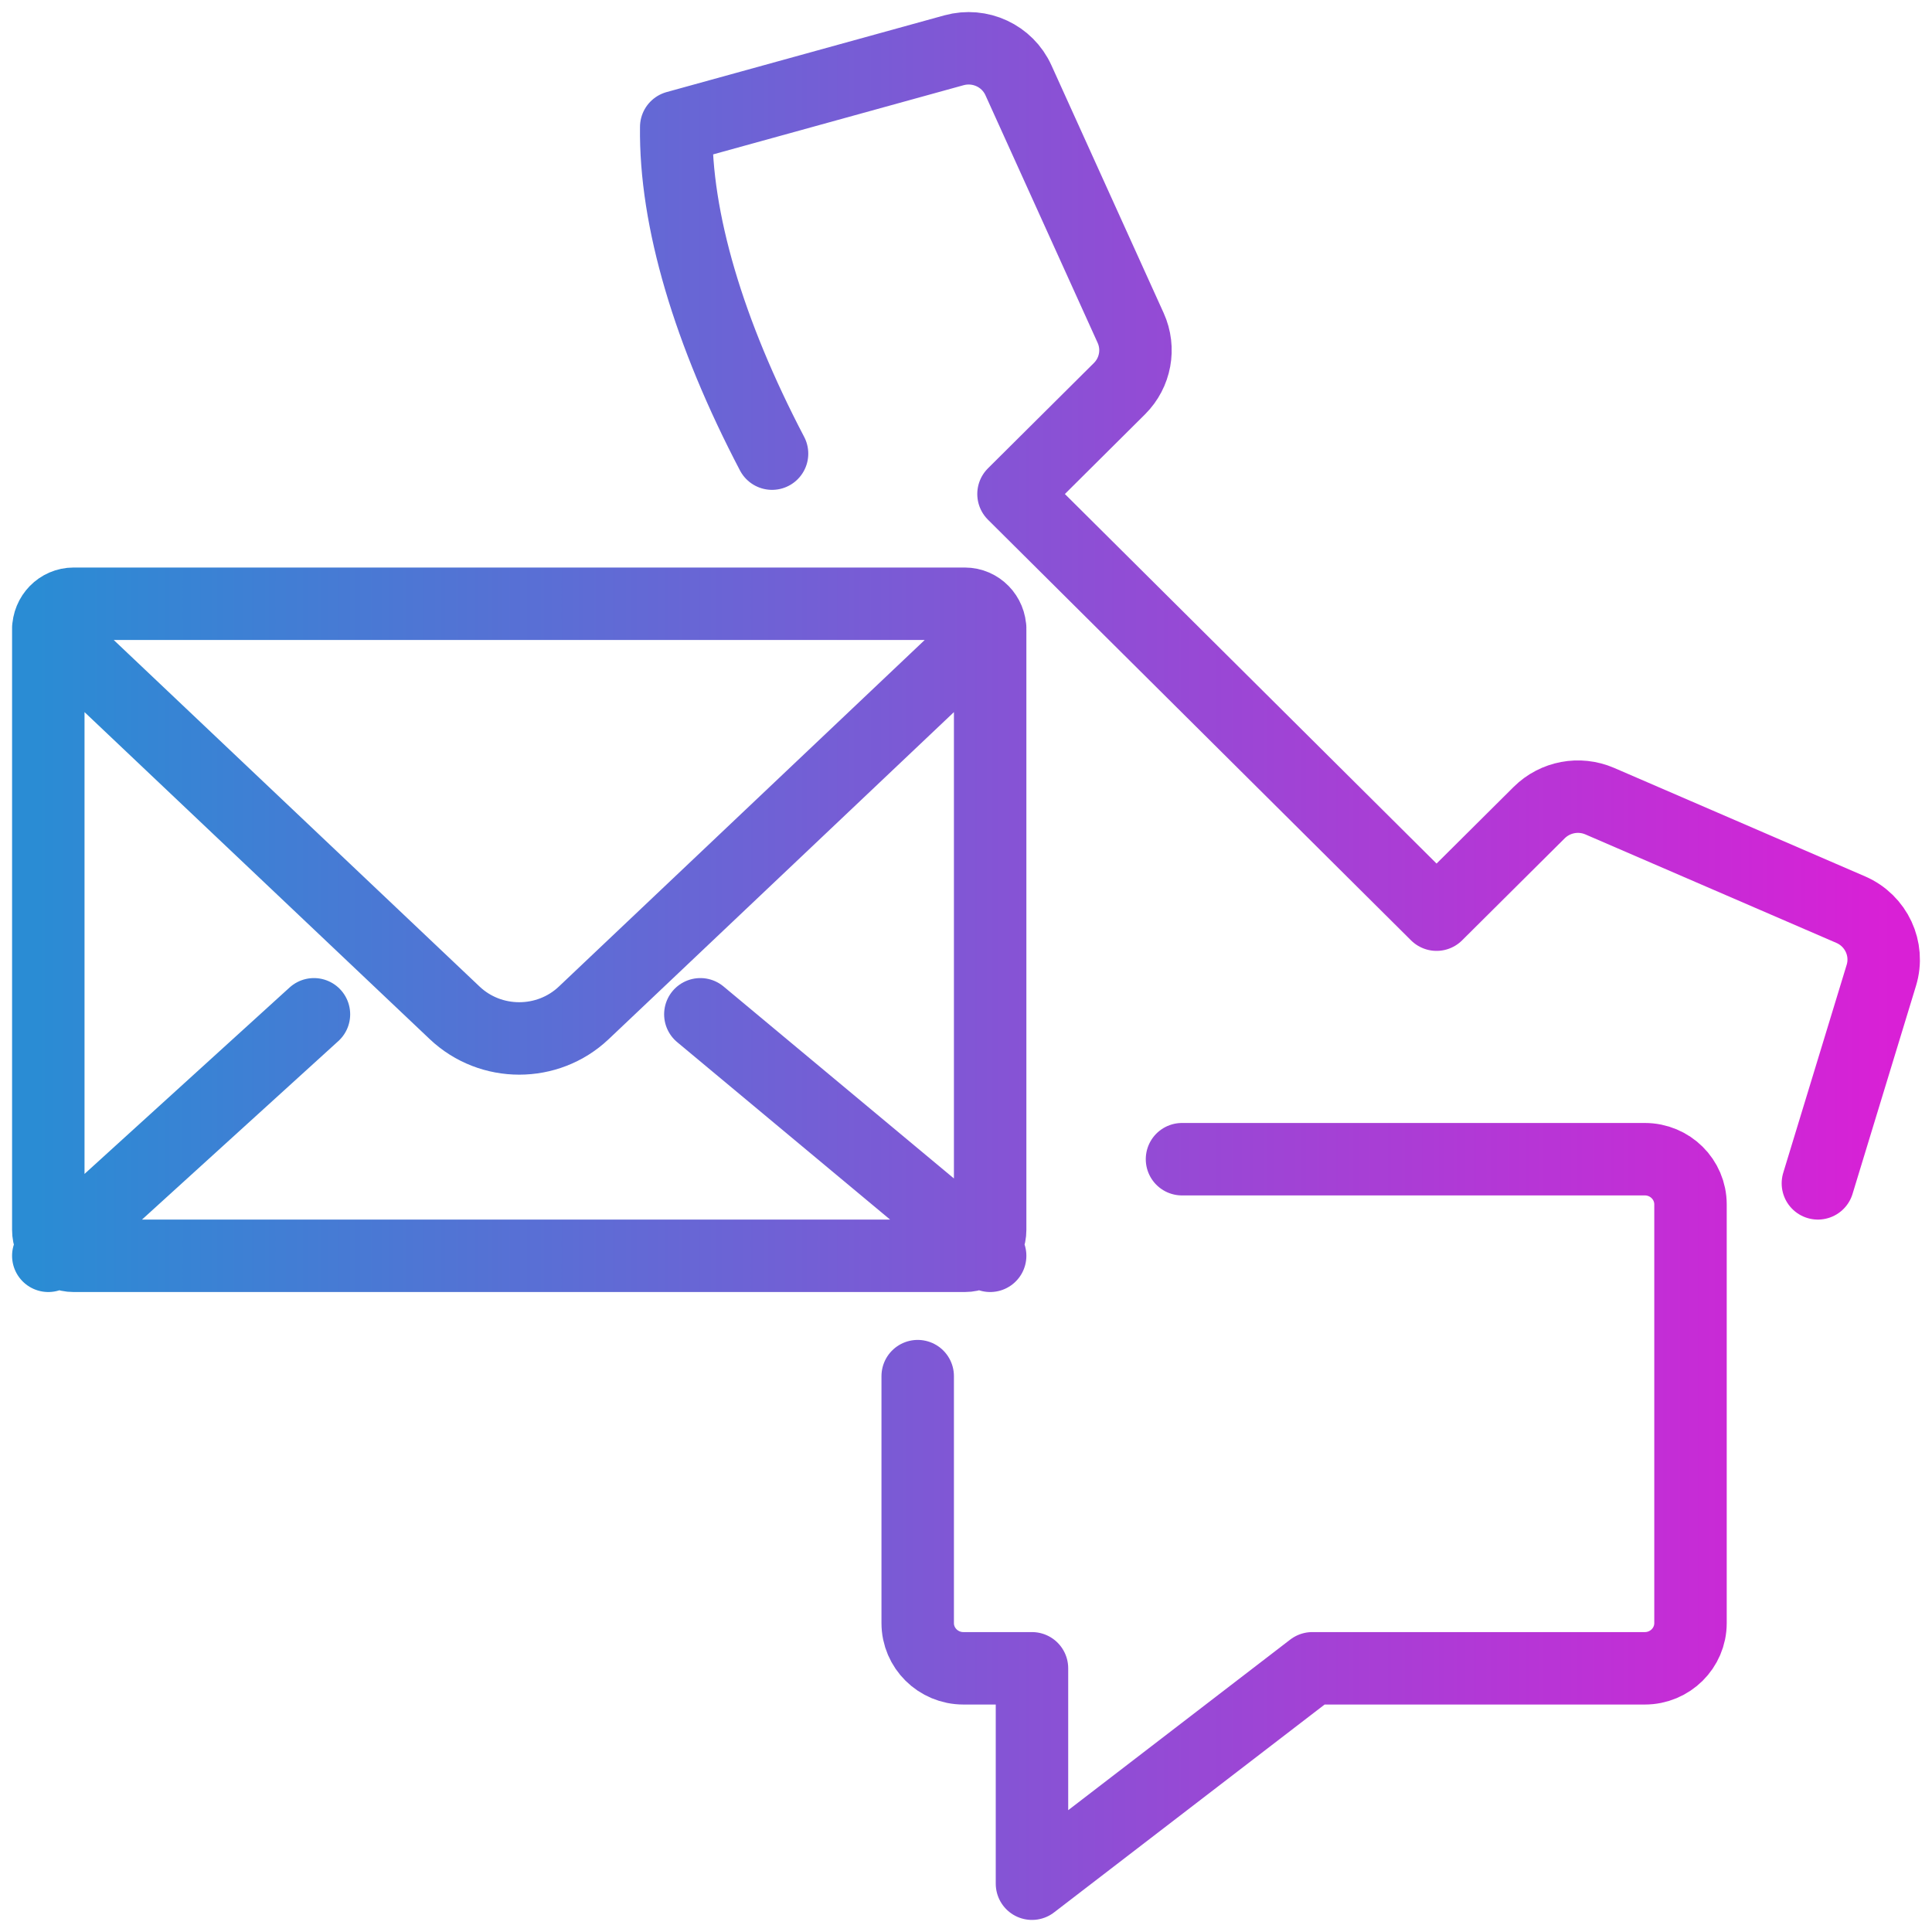 <svg width="80" height="80" viewBox="0 0 80 80" fill="none" xmlns="http://www.w3.org/2000/svg">
<path d="M38 56.983V67.209C38 68.242 38.847 69.081 39.891 69.081H42.732V78L54.34 69.081H68.109C69.153 69.081 70 68.242 70 67.209V49.872C70 48.839 69.153 48 68.109 48H48.944M75.275 49L77.902 40.386C78.236 39.292 77.691 38.126 76.639 37.668L66.242 33.174C65.388 32.806 64.397 32.993 63.738 33.645L59.485 37.874L41.967 20.456L46.354 16.094C47.019 15.433 47.204 14.432 46.818 13.579L42.172 3.325C41.714 2.312 40.58 1.785 39.502 2.082L28.001 5.259C27.949 9.076 29.346 13.776 31.969 18.784M2 26L18.83 41.943C20.32 43.352 22.68 43.352 24.17 41.943L41 26M13 42L2 52M29 42L41 52M3.048 25H39.952C40.531 25 41 25.48 41 26.073V50.927C41 51.52 40.531 52 39.952 52H3.048C2.469 52 2 51.52 2 50.927V26.073C2 25.48 2.469 25 3.048 25Z" stroke="url(#paint0_linear_1090_47652)" stroke-width="3" stroke-linecap="round" stroke-linejoin="round"/>
<defs>
<linearGradient id="paint0_linear_1090_47652" x1="1.513" y1="39.997" x2="78.482" y2="39.997" gradientUnits="userSpaceOnUse">
<stop stop-color="#2A8CD4"/>
<stop offset="1" stop-color="#D920D6"/>
</linearGradient>
</defs>
</svg>
